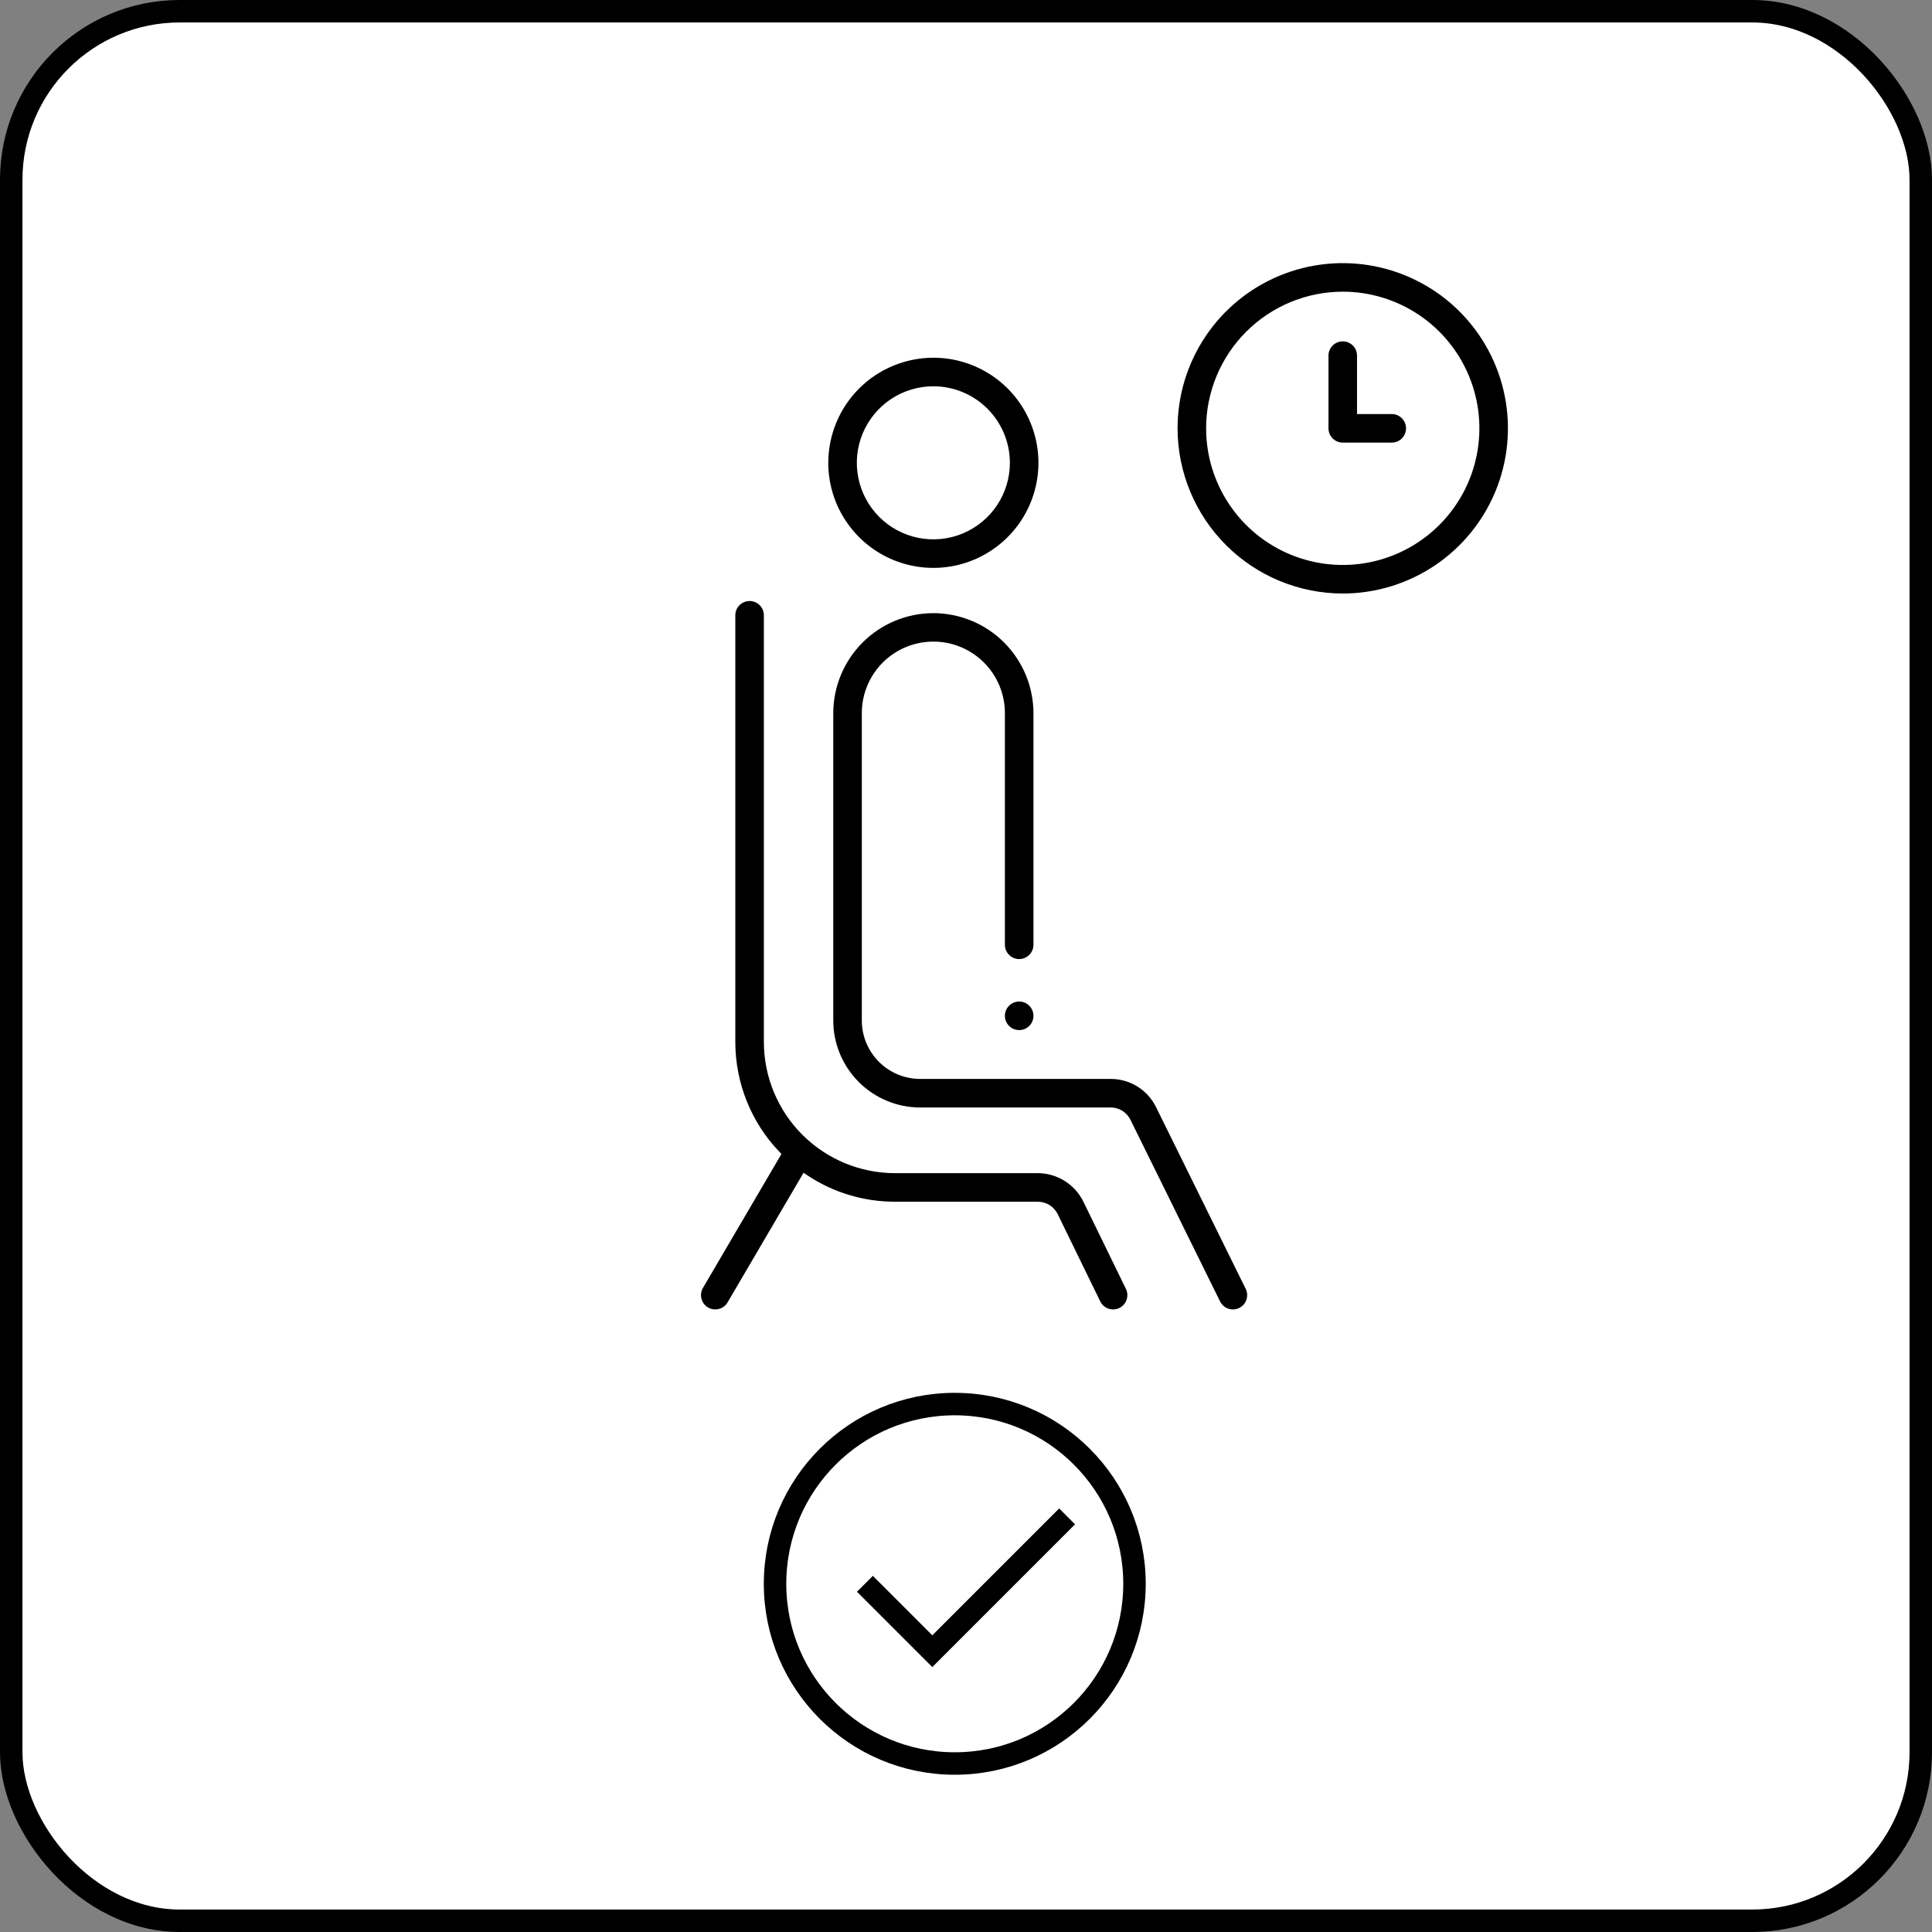 <?xml version="1.0" encoding="UTF-8"?> <svg xmlns="http://www.w3.org/2000/svg" width="86" height="86" viewBox="0 0 86 86" fill="none"><rect x="0" y="0" width="86" height="86" fill="#808080" stroke="none"/><rect x="0.5" y="0.5" width="85" height="85" rx="7.5" fill="white" stroke="black"></rect><path d="M36.666 20.602C36.666 21.567 36.952 22.511 37.489 23.313C38.025 24.116 38.787 24.741 39.679 25.111C40.571 25.48 41.552 25.577 42.499 25.389C43.446 25.2 44.316 24.735 44.998 24.053C45.681 23.37 46.146 22.5 46.334 21.554C46.523 20.607 46.426 19.625 46.056 18.733C45.687 17.842 45.062 17.079 44.259 16.543C43.456 16.007 42.513 15.72 41.547 15.72C40.253 15.722 39.012 16.236 38.097 17.151C37.182 18.067 36.667 19.307 36.666 20.602ZM44.75 20.602C44.75 21.235 44.562 21.854 44.21 22.381C43.858 22.908 43.358 23.318 42.773 23.561C42.187 23.803 41.543 23.867 40.922 23.743C40.3 23.619 39.73 23.314 39.282 22.866C38.834 22.418 38.529 21.847 38.405 21.226C38.282 20.605 38.345 19.961 38.588 19.375C38.83 18.79 39.241 18.29 39.767 17.938C40.294 17.586 40.914 17.398 41.547 17.398C42.396 17.399 43.211 17.737 43.811 18.337C44.411 18.938 44.749 19.752 44.75 20.602Z" fill="black" stroke="white" stroke-width="0.407"></path><path d="M41.547 27.09C40.312 27.091 39.127 27.582 38.254 28.456C37.38 29.329 36.889 30.514 36.888 31.749V45.427C36.889 46.508 37.319 47.543 38.083 48.307C38.846 49.071 39.882 49.501 40.962 49.502H49.44C49.585 49.501 49.728 49.542 49.851 49.618C49.975 49.695 50.074 49.805 50.138 49.936L54.128 58.023C54.226 58.222 54.4 58.375 54.61 58.446C54.821 58.518 55.052 58.503 55.251 58.404C55.451 58.306 55.603 58.132 55.675 57.922C55.746 57.711 55.731 57.48 55.633 57.281L51.643 49.194C51.442 48.782 51.128 48.434 50.738 48.192C50.349 47.95 49.898 47.822 49.44 47.824H40.962C40.327 47.823 39.718 47.571 39.268 47.121C38.819 46.672 38.566 46.063 38.566 45.427V31.749C38.565 31.357 38.642 30.969 38.791 30.607C38.941 30.244 39.16 29.915 39.437 29.638C39.714 29.36 40.043 29.14 40.405 28.99C40.767 28.84 41.155 28.763 41.547 28.763C41.939 28.763 42.327 28.84 42.689 28.99C43.051 29.14 43.38 29.36 43.657 29.638C43.934 29.915 44.153 30.244 44.303 30.607C44.452 30.969 44.529 31.357 44.528 31.749V42.056C44.528 42.279 44.616 42.492 44.774 42.649C44.931 42.807 45.144 42.895 45.367 42.895C45.589 42.895 45.803 42.807 45.96 42.649C46.117 42.492 46.206 42.279 46.206 42.056V31.749C46.205 30.514 45.713 29.33 44.84 28.456C43.967 27.583 42.782 27.091 41.547 27.09Z" fill="black" stroke="white" stroke-width="0.407"></path><path d="M31.415 58.375C31.607 58.488 31.835 58.519 32.051 58.463C32.266 58.407 32.45 58.268 32.563 58.076L35.834 52.494C37.022 53.279 38.415 53.697 39.839 53.696H46.199C46.345 53.697 46.487 53.738 46.611 53.815C46.735 53.893 46.834 54.003 46.899 54.134L48.793 58.019C48.841 58.118 48.909 58.207 48.991 58.28C49.074 58.353 49.17 58.409 49.274 58.445C49.378 58.481 49.488 58.496 49.598 58.489C49.708 58.482 49.816 58.454 49.915 58.406C50.014 58.357 50.103 58.29 50.176 58.207C50.249 58.125 50.305 58.029 50.34 57.925C50.376 57.82 50.391 57.71 50.385 57.6C50.378 57.49 50.35 57.383 50.301 57.283L48.407 53.399C48.204 52.986 47.889 52.638 47.499 52.394C47.109 52.15 46.659 52.02 46.199 52.018H39.839C38.346 52.017 36.914 51.422 35.858 50.367C34.802 49.31 34.208 47.879 34.206 46.385V27.389C34.206 27.167 34.118 26.953 33.961 26.796C33.803 26.639 33.59 26.55 33.367 26.55C33.145 26.55 32.931 26.639 32.774 26.796C32.617 26.953 32.528 27.167 32.528 27.389V46.385C32.529 48.251 33.246 50.046 34.532 51.398L31.115 57.227C31.003 57.419 30.971 57.648 31.027 57.863C31.083 58.078 31.223 58.263 31.415 58.375Z" fill="black" stroke="white" stroke-width="0.407"></path><path d="M45.367 46.056C45.831 46.056 46.206 45.681 46.206 45.217C46.206 44.754 45.831 44.378 45.367 44.378C44.904 44.378 44.528 44.754 44.528 45.217C44.528 45.681 44.904 46.056 45.367 46.056Z" fill="black" stroke="white" stroke-width="0.407"></path><path d="M59.771 26.623C61.265 26.623 62.726 26.179 63.969 25.349C65.212 24.519 66.18 23.338 66.752 21.958C67.324 20.577 67.473 19.057 67.182 17.591C66.89 16.126 66.171 14.779 65.114 13.722C64.057 12.666 62.71 11.946 61.244 11.655C59.779 11.363 58.259 11.513 56.878 12.085C55.498 12.656 54.318 13.625 53.487 14.868C52.657 16.11 52.214 17.571 52.214 19.066C52.216 21.07 53.013 22.99 54.429 24.407C55.846 25.824 57.767 26.621 59.771 26.623ZM59.771 13.187C60.934 13.187 62.07 13.532 63.037 14.178C64.004 14.824 64.757 15.742 65.202 16.817C65.647 17.891 65.763 19.073 65.536 20.213C65.309 21.354 64.749 22.401 63.927 23.223C63.105 24.045 62.057 24.605 60.917 24.832C59.777 25.059 58.595 24.942 57.52 24.497C56.446 24.052 55.528 23.299 54.882 22.332C54.236 21.365 53.892 20.229 53.892 19.066C53.893 17.507 54.513 16.013 55.615 14.911C56.718 13.809 58.212 13.189 59.771 13.187Z" fill="black" stroke="white" stroke-width="0.407"></path><path d="M59.771 19.905H61.952C62.174 19.905 62.387 19.817 62.545 19.659C62.702 19.502 62.791 19.288 62.791 19.066C62.791 18.843 62.702 18.63 62.545 18.473C62.387 18.315 62.174 18.227 61.952 18.227H60.609V15.83C60.609 15.608 60.521 15.394 60.364 15.237C60.206 15.08 59.993 14.991 59.771 14.991C59.548 14.991 59.335 15.08 59.177 15.237C59.02 15.394 58.932 15.608 58.932 15.83V19.066C58.932 19.288 59.02 19.502 59.177 19.659C59.335 19.817 59.548 19.905 59.771 19.905Z" fill="black" stroke="white" stroke-width="0.407"></path><circle cx="42.5" cy="70.5" r="8" fill="white" stroke="black"></circle><path d="M38.5 70.5L41.5 73.5L47.5 67.5" stroke="black"></path></svg> 